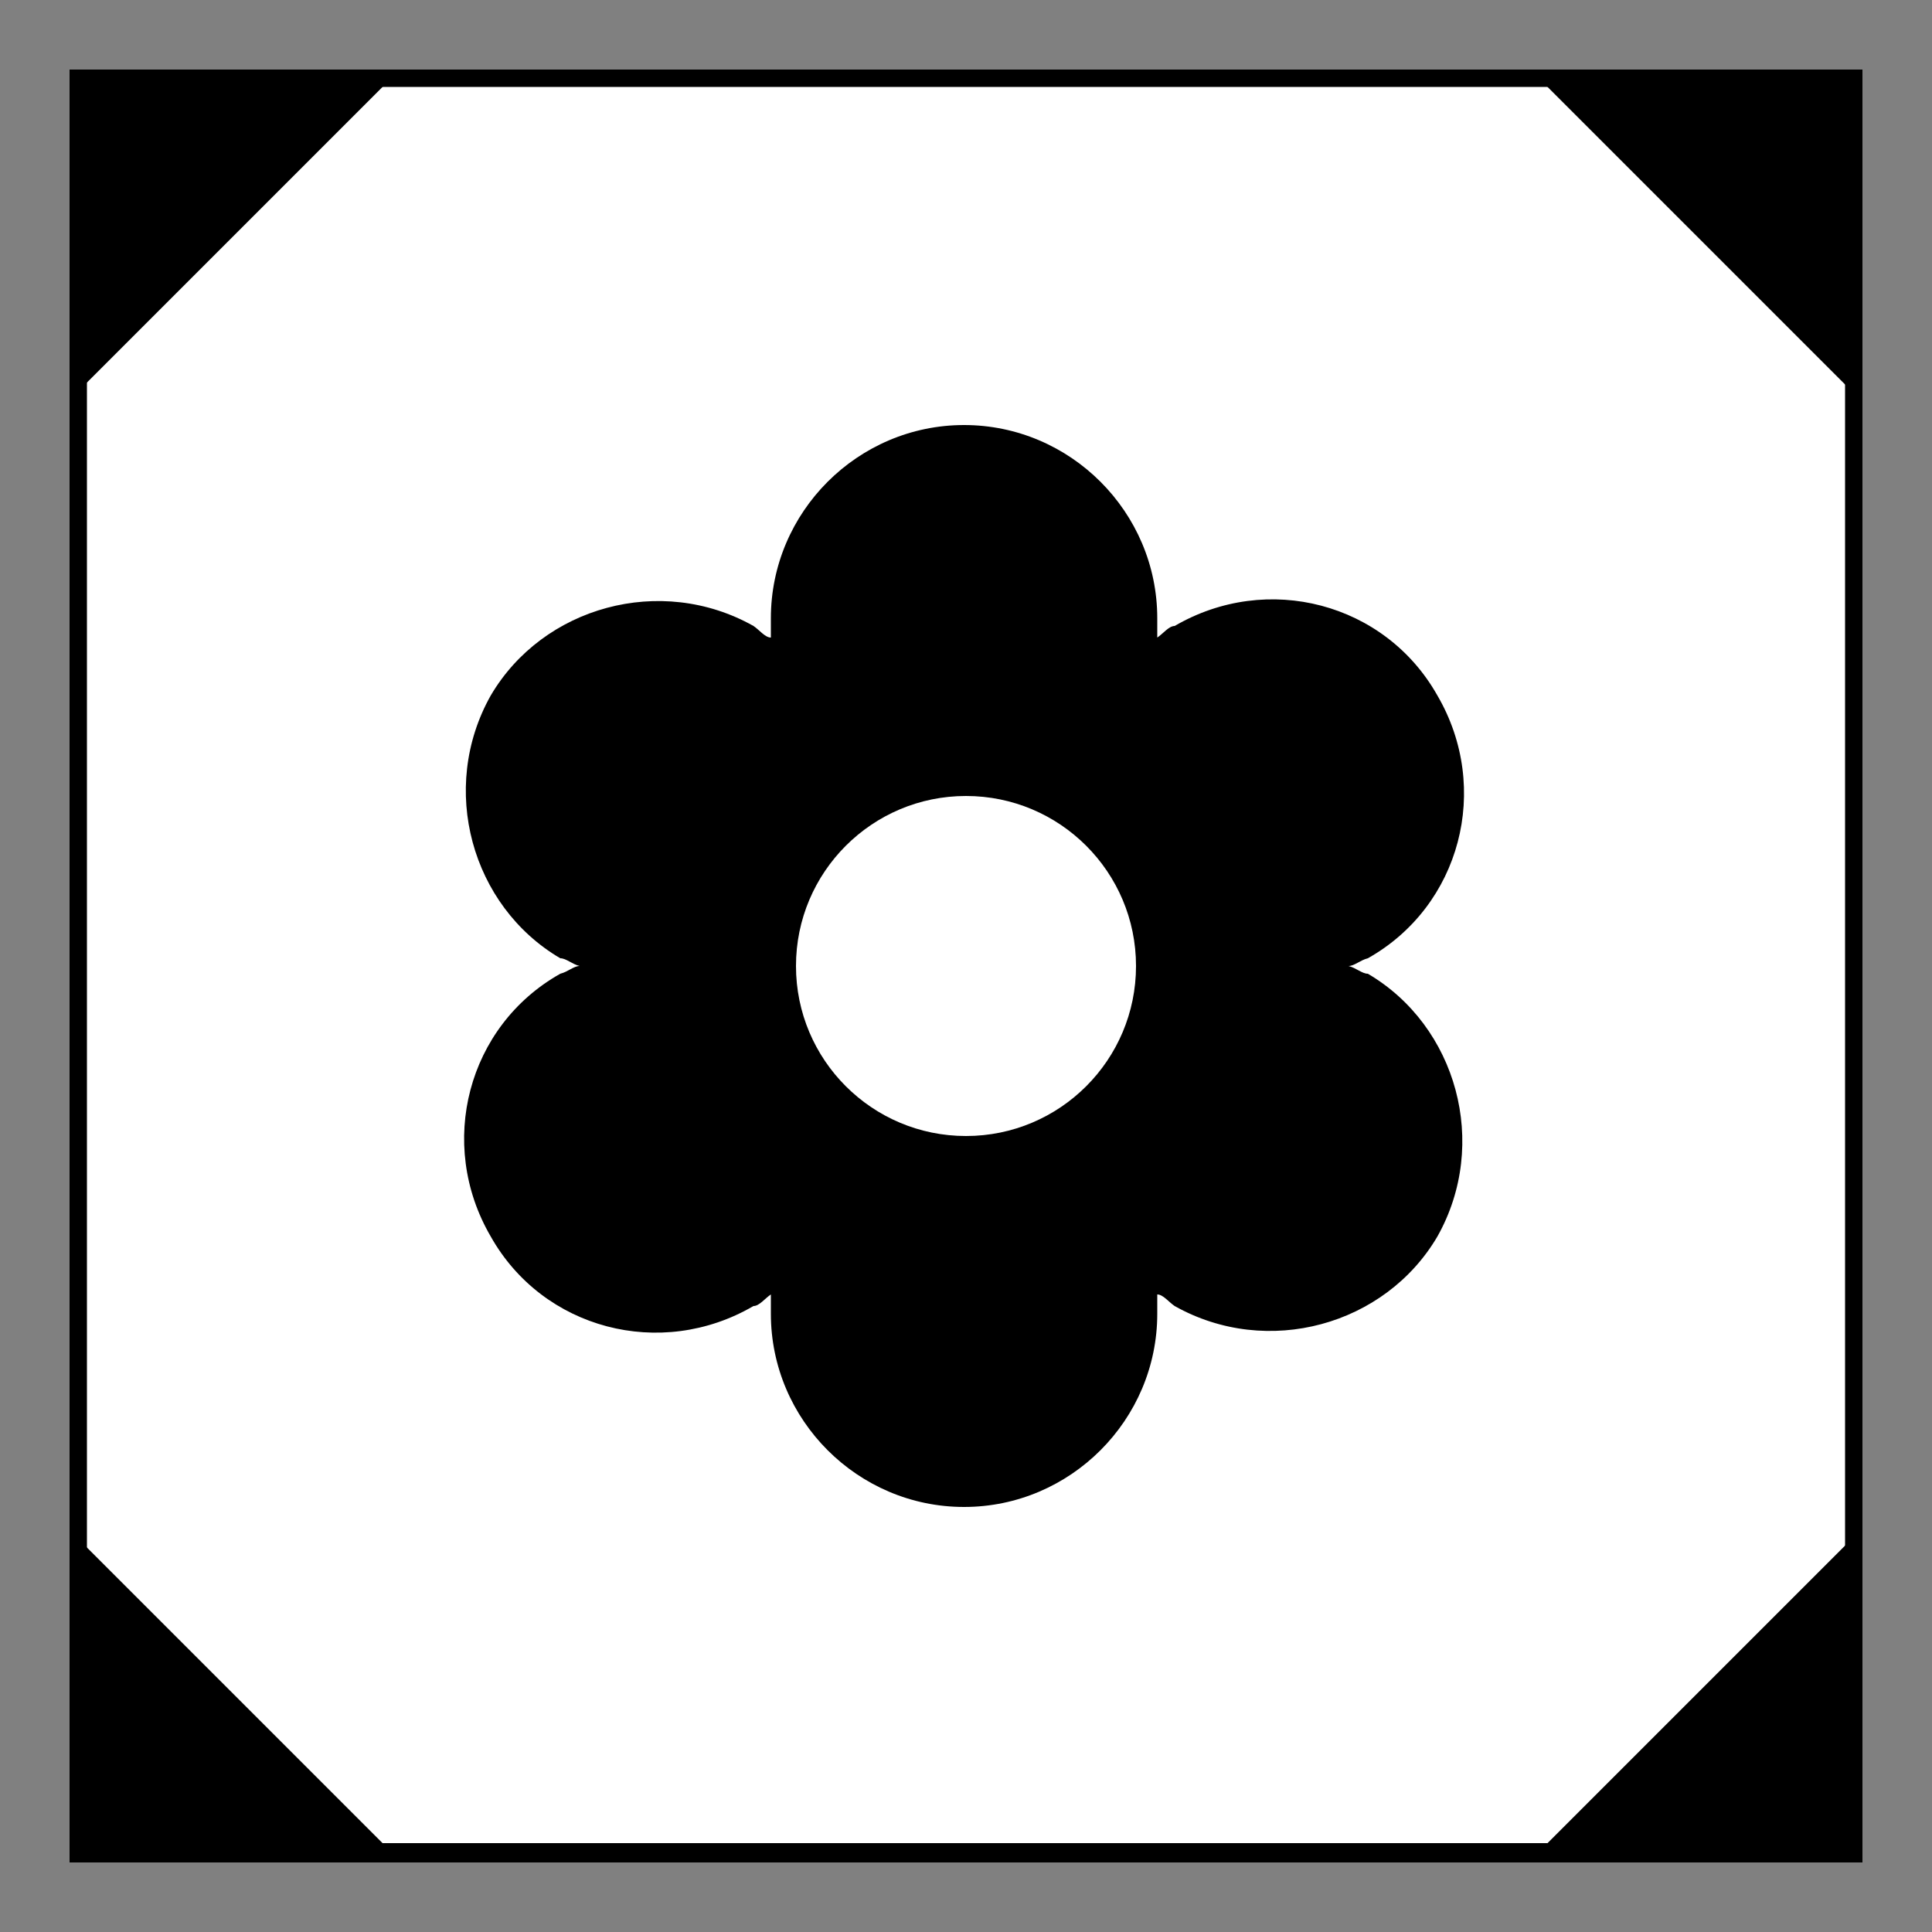 <?xml version="1.0" encoding="UTF-8"?>
<svg id="Layer_1" xmlns="http://www.w3.org/2000/svg" version="1.1" viewBox="0 0 100 100">
  <rect x="0" y="0" width="100" height="100" fill="#808080" stroke="none"/>
  <!-- Generator: Adobe Illustrator 29.8.2, SVG Export Plug-In . SVG Version: 2.1.1 Build 3)  -->
  <defs>
    <style>
      .st0 {
        fill: #fff;
      }
    </style>
  </defs>
  <g>
    <rect x="3.6" y="3.6" width="92.8" height="92.8"/>
    <polygon class="st0" points="20.7 3.6 3.6 20.7 3.6 79.2 20.7 96.3 79.2 96.3 96.3 79.2 96.3 20.7 79.2 3.6 20.7 3.6"/>
    <path d="M70.8,50.4c-.3,0-.6-.3-1-.4.3,0,.6-.3,1-.4,4.8-2.7,6.4-8.8,3.6-13.6-2.7-4.8-8.8-6.4-13.6-3.6-.3,0-.6.4-.9.6v-1c0-5.5-4.5-10-10-10s-10,4.5-10,10,0,.7,0,1c-.3,0-.6-.4-.9-.6-4.8-2.7-10.9-1-13.6,3.6-2.7,4.8-1,10.9,3.6,13.6.3,0,.6.3,1,.4-.3,0-.6.3-1,.4-4.8,2.7-6.4,8.8-3.6,13.6,2.7,4.8,8.8,6.4,13.6,3.6.3,0,.6-.4.9-.6v1c0,5.5,4.5,10,10,10s10-4.5,10-10,0-.7,0-1c.3,0,.6.4.9.6,4.8,2.7,10.9,1,13.6-3.6,2.7-4.8,1-10.9-3.6-13.6Z"/>
    <circle class="st0" cx="50" cy="50" r="8.8"/>
  </g>
  <path d="M95.5,4.5v90.9H4.5V4.5h90.9M96.4,3.6H3.6v92.8h92.8V3.6h0Z"/>
</svg>